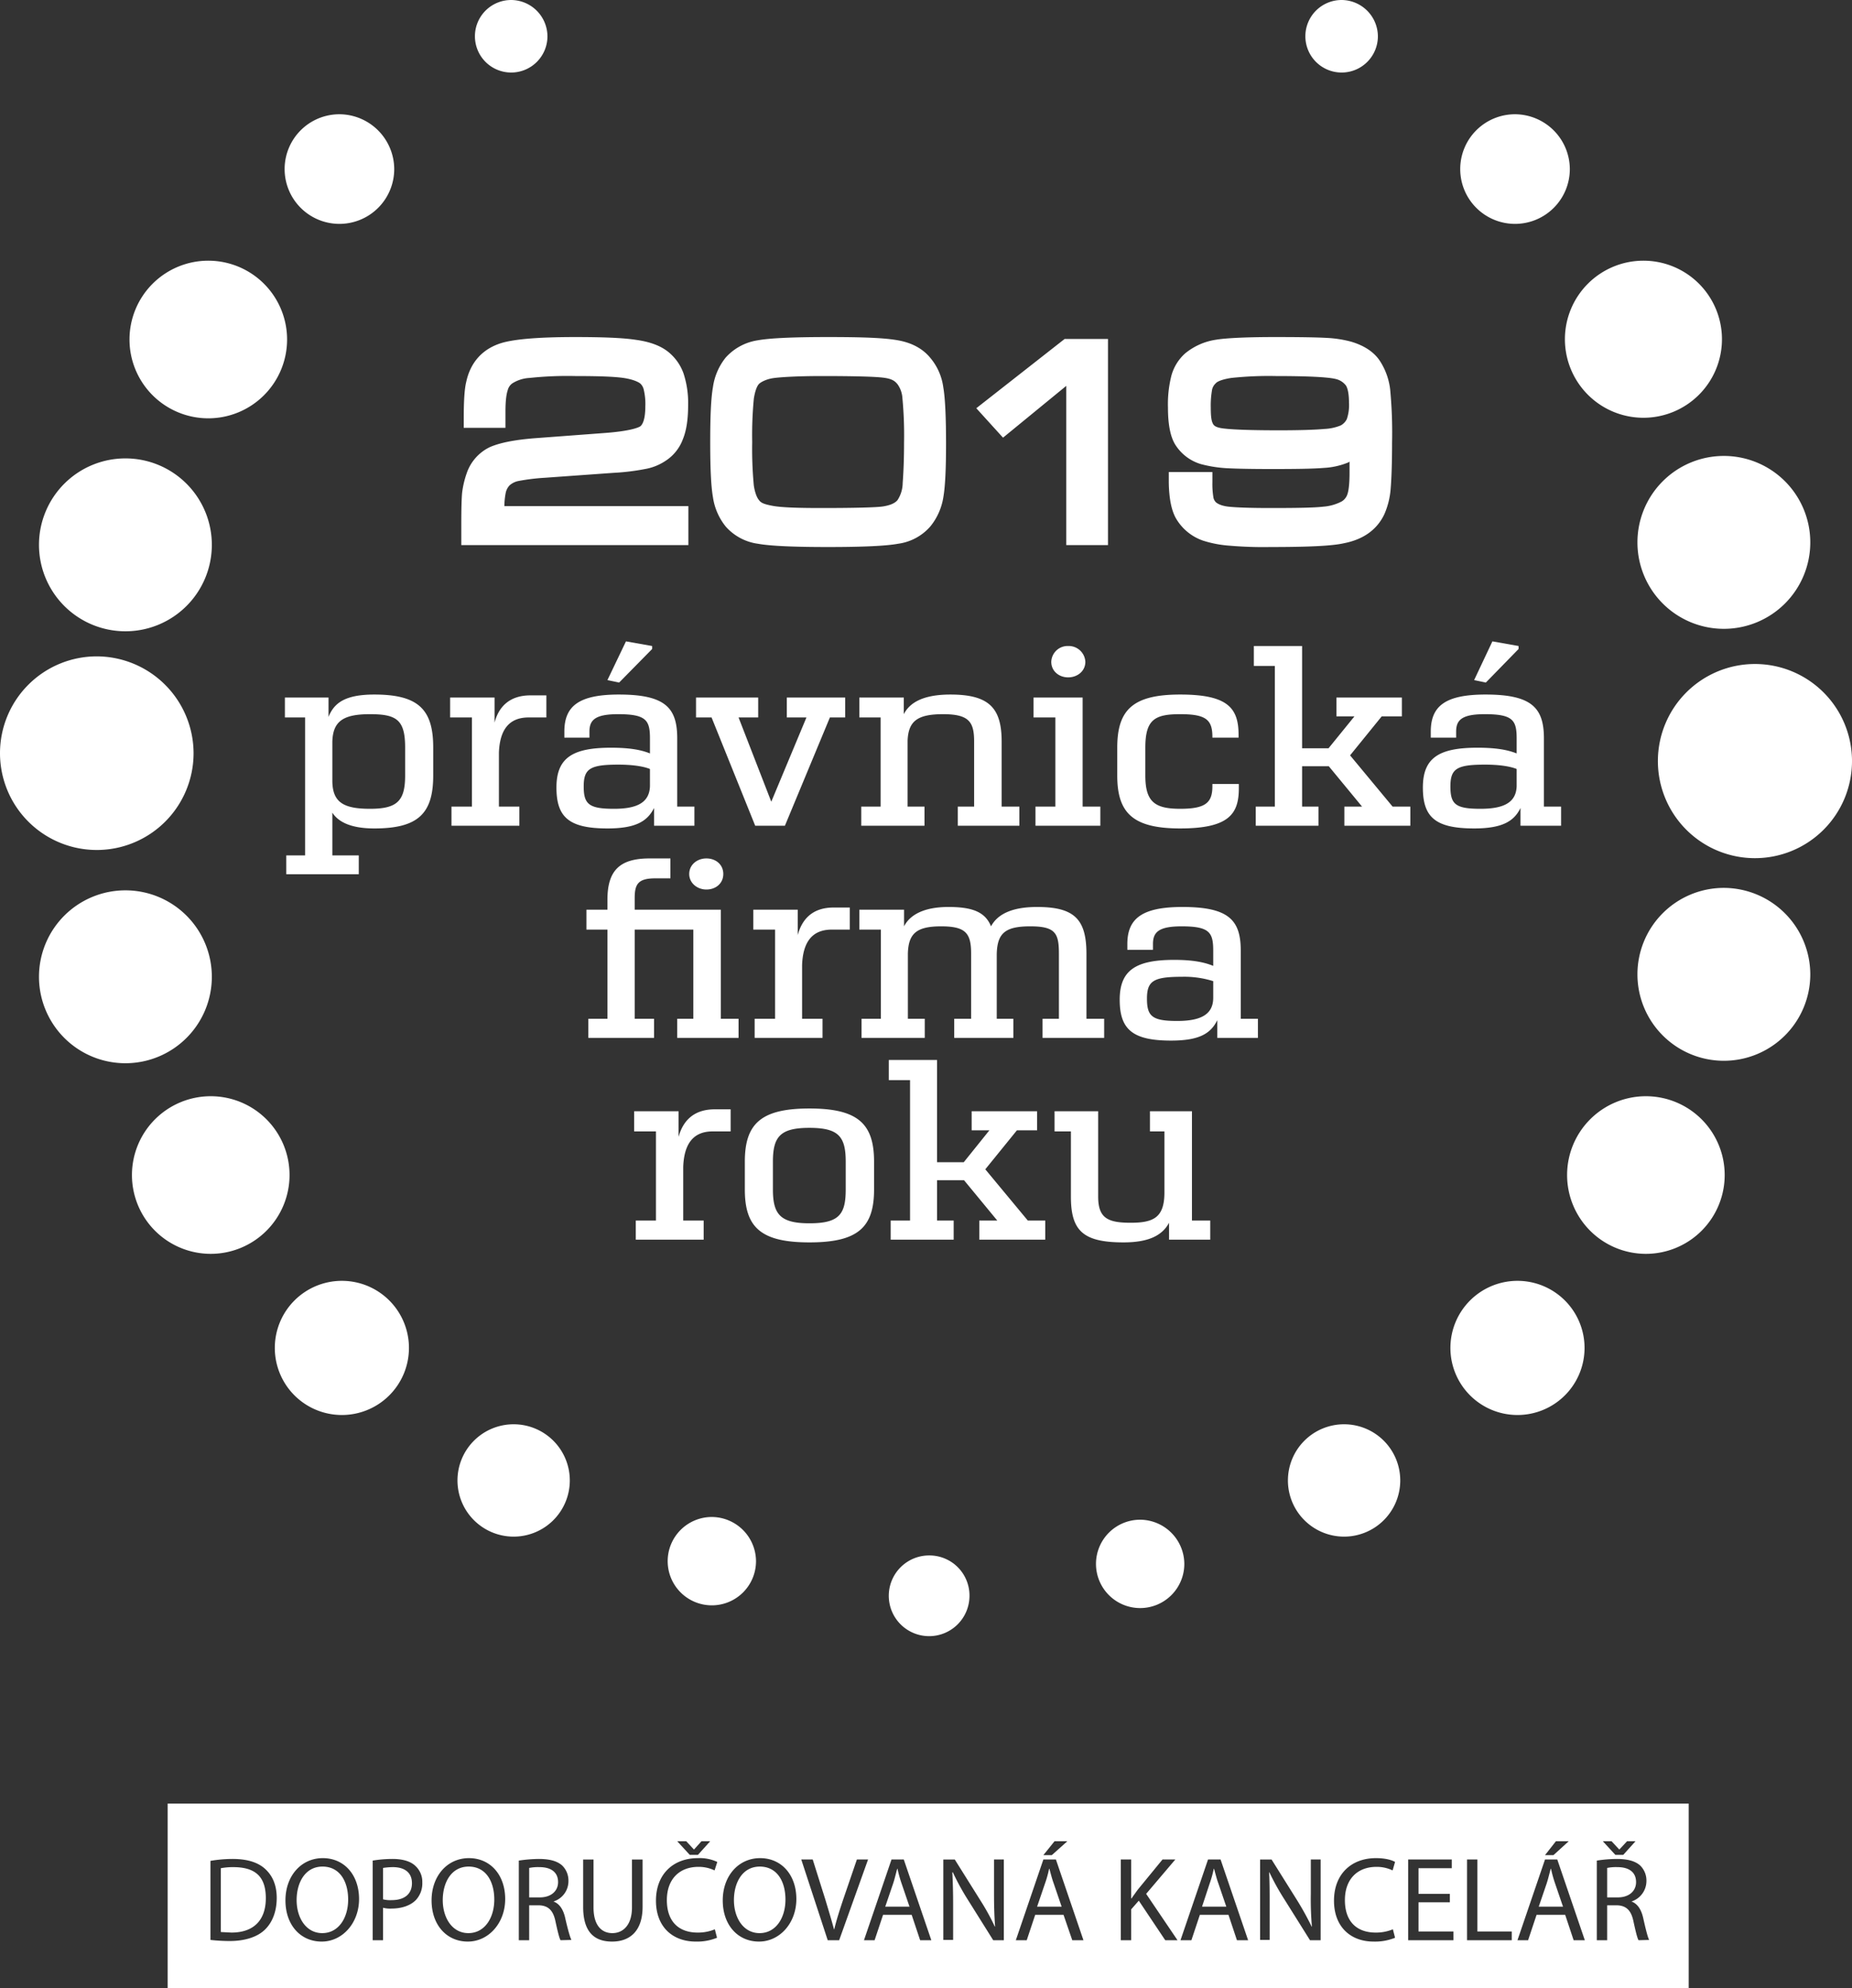 <svg xmlns="http://www.w3.org/2000/svg" viewBox="0 0 679.3 729.1"><rect x="0" y="0" width="679.3" height="729.1" fill="#333333" stroke="none"/><defs><style>.cls-1{fill:#fff}</style></defs><g id="Vrstva_2" data-name="Vrstva 2"><g id="Vrstva_1-2" data-name="Vrstva 1"><path class="cls-1" d="M171.9 684.5c-6.4 0-9.5 5.9-9.5 12.3s3.4 12.1 9.4 12.1 9.5-5.6 9.5-12.3-3.1-12.1-9.4-12.1zm273.4.8h-.1a39.9 39.9 0 01-1.5 5.4l-2.8 8.5h8.9l-2.9-8.5c-.7-1.9-1.1-3.7-1.6-5.4zm-60.4 0h-.1a39.9 39.9 0 01-1.5 5.4l-2.9 8.5h9l-2.9-8.5c-.7-1.9-1.1-3.7-1.6-5.4zm-180.2 4.9c0-3.8-2.8-5.5-6.8-5.5a16.2 16.2 0 00-3.8.3v10.8h3.9c4.1 0 6.7-2.3 6.7-5.6zm-60.6-5.5a24.1 24.1 0 00-3.6.3v11.5a10.2 10.2 0 003.2.3c4.6 0 7.4-2.2 7.4-6.2s-2.8-5.9-7-5.9zm134.6-.2c-6.4 0-9.5 5.9-9.5 12.3s3.4 12.1 9.4 12.1 9.5-5.6 9.5-12.3-3.1-12.1-9.4-12.1zm-193.2.2a23.9 23.9 0 00-4.5.4v23.4l3.9.2c8.2 0 12.6-4.6 12.6-12.6s-3.9-11.4-12-11.4zm514.6 5.5c0-3.8-2.8-5.5-6.8-5.5a15.7 15.7 0 00-3.8.3v10.8h3.9c4.1 0 6.7-2.3 6.7-5.6zm-270.9-4.9h-.1c-.5 1.7-.9 3.6-1.5 5.4l-2.9 8.5h8.9l-2.9-8.5a44.4 44.4 0 01-1.5-5.4z"/><path class="cls-1" d="M61.5 661.4v67.7h557.9v-67.7zm529.6 13.8l2.8 3h.1l2.8-3h3.1l-4.5 5h-2.9l-4.6-5zm-20.4 0h4.7l-5.6 5.1h-3.1zm-183.9 0h4.7l-5.7 5.1h-3.1zm-135.1 0l2.8 3h.1l2.7-3h3.2l-4.5 5h-3l-4.6-5zM97.3 707.5c-2.8 2.8-7.4 4.3-13.1 4.3a66.4 66.4 0 01-7-.4v-29a48.9 48.9 0 018.1-.7c5.5 0 9.4 1.3 12 3.7s4.2 5.8 4.2 10.6-1.5 8.8-4.2 11.5zM118 712c-7.8 0-13.3-6.1-13.3-15.1s5.8-15.5 13.7-15.5 13.3 6.2 13.3 15S125.6 712 118 712zm34.6-15.3c-2 2.1-5.3 3.2-9 3.2a10.2 10.2 0 01-3.1-.3v11.9h-3.8v-29.2a45.5 45.5 0 017.3-.6c3.8 0 6.6.9 8.3 2.5a7.9 7.9 0 012.6 6.1 9 9 0 01-2.3 6.4zm19 15.3c-7.8 0-13.3-6.1-13.3-15.1s5.8-15.5 13.7-15.5 13.3 6.2 13.3 15-6.1 15.6-13.7 15.6zm34-.5c-.5-.9-1.1-3.4-1.9-7.1s-2.5-5.6-6-5.7h-3.6v12.8h-3.8v-29.2a52.5 52.5 0 017.3-.6c4.1 0 6.8.8 8.6 2.4a7.7 7.7 0 012.3 5.7 7.8 7.8 0 01-5.5 7.5c2.2.8 3.6 2.9 4.3 6s1.7 7 2.3 8.1zm30.1-12.3c0 9.1-4.8 12.8-11.2 12.8s-10.6-3.4-10.6-12.7v-17.4h3.8v17.6c0 6.6 3 9.4 6.9 9.4s7.2-2.9 7.2-9.4v-17.6h3.9zm20.2 9.5a16.1 16.1 0 006.3-1.2l.8 3.1a19.3 19.3 0 01-7.8 1.4c-8.4 0-14.6-5.3-14.6-15s6.3-15.6 15.4-15.6a15.2 15.2 0 017.1 1.4l-1 3.1a13.6 13.6 0 00-5.9-1.3c-7 0-11.6 4.5-11.6 12.2s4.2 11.9 11.3 11.9zm22.5 3.3c-7.8 0-13.3-6.1-13.3-15.1s5.8-15.5 13.7-15.5 13.3 6.2 13.3 15S286 712 278.4 712zm25.2-.5l-9.7-29.6h4.2l4.6 14.6c1.2 4 2.3 7.6 3.2 11h.1c.8-3.4 2-7.1 3.3-11l5-14.6h4.1l-10.6 29.6zm33.9 0l-3.1-9.3h-10.5l-3.1 9.3h-3.9l10.1-29.6h4.5l10.1 29.6zm30.7 0h-3.9l-9.4-15a88.6 88.6 0 01-5.4-9.9h-.2c.2 3.7.3 7.2.3 12.2v12.6H346v-29.5h4.2l9.4 15a87.2 87.2 0 015.3 9.6h.1c-.3-3.9-.4-7.5-.4-12.1v-12.5h3.6zm25.1 0l-3.2-9.3h-10.4l-3.1 9.3h-4l10.1-29.6h4.6l10.1 29.6zm34.1 0l-9.7-14.5-2.8 3.2v11.3h-3.8v-29.6h3.8v14.3h.1l2.3-3.2 9.1-11.1h4.7l-10.7 12.6 11.5 17zm26.3 0l-3.1-9.3h-10.5l-3.1 9.3h-4l10.1-29.6h4.6l10.1 29.6zm30.7 0h-3.9l-9.4-15a89.9 89.9 0 01-5.5-9.9h-.1c.2 3.7.2 7.2.2 12.2v12.6h-3.5v-29.5h4.2l9.4 15a107.8 107.8 0 015.3 9.6h.1a115.4 115.4 0 01-.4-12.1v-12.5h3.6zm20.2-2.8a16.1 16.1 0 006.3-1.2l.8 3.1a19.5 19.5 0 01-7.9 1.4c-8.3 0-14.5-5.3-14.5-15s6.3-15.6 15.4-15.6c3.7 0 6 .8 7 1.4l-.9 3.1a13.6 13.6 0 00-5.9-1.3c-7 0-11.6 4.5-11.6 12.2s4.2 11.9 11.3 11.9zm28.5 2.8h-16.6v-29.6h16v3.2h-12.2v9.4h11.5v3.1h-11.5v10.7h12.8zm21.4 0h-16.4v-29.6h3.8v26.4h12.6zm22.7 0l-3.1-9.3h-10.5l-3.1 9.3h-3.9l10.1-29.6h4.5l10.1 29.6zm23.8 0c-.5-.9-1.1-3.4-1.9-7.1s-2.5-5.6-6-5.7h-3.6v12.8h-3.8v-29.2a50 50 0 017.3-.6c4.1 0 6.8.8 8.6 2.4a7.7 7.7 0 012.3 5.7 7.9 7.9 0 01-5.5 7.5c2.2.8 3.6 2.9 4.3 6s1.6 7 2.2 8.1z"/><path class="cls-1" d="M568.9 685.3h-.1c-.5 1.7-.9 3.6-1.5 5.4l-2.9 8.5h8.9l-2.9-8.5a44.4 44.4 0 01-1.5-5.4zm-450.6-.8c-6.4 0-9.5 5.9-9.5 12.3s3.4 12.1 9.4 12.1 9.5-5.6 9.5-12.3-3.1-12.1-9.4-12.1zm237.3-99.3a14.8 14.8 0 11-14.7-14.8 14.7 14.7 0 0114.7 14.8m78.8-11.7a16.2 16.2 0 11-16.2-16.2 16.3 16.3 0 0116.2 16.2m-157.1-.9a16.2 16.2 0 11-16.2-16.3 16.3 16.3 0 0116.2 16.3M513.6 543a20.6 20.6 0 11-20.6-20.7 20.6 20.6 0 0120.6 20.7M209 543a20.6 20.6 0 11-20.6-20.7A20.6 20.6 0 01209 543M505.4 13.4A13.3 13.3 0 11492.1 0a13.4 13.4 0 0113.3 13.4m-304.6 0A13.3 13.3 0 11187.5 0a13.4 13.4 0 0113.3 13.4m380.4 480.9a24.6 24.6 0 11-24.5-24.6 24.6 24.6 0 0124.5 24.6m-431.2 0a24.6 24.6 0 11-24.5-24.6 24.6 24.6 0 0124.5 24.6M575.8 62a20.1 20.1 0 11-20.1-20.1A20.2 20.2 0 01575.8 62m-431.2 0a20.1 20.1 0 11-20.1-20.1A20.2 20.2 0 01144.6 62m-38.4 368.9A28.9 28.9 0 1177.4 402a28.9 28.9 0 0128.8 28.9m526.4 0a28.9 28.9 0 11-28.8-28.9 28.9 28.9 0 0128.8 28.9M105.3 124.5a28.9 28.9 0 11-28.9-28.9 28.9 28.9 0 0128.9 28.9m526.3 0a28.8 28.8 0 11-28.8-28.9 28.8 28.8 0 0128.8 28.9M664 357.4a31.7 31.7 0 11-31.7-31.8 31.8 31.8 0 0131.7 31.8m-586.3.9A31.7 31.7 0 1146 326.5a31.7 31.7 0 0131.7 31.8M664 198.9a31.7 31.7 0 11-31.7-31.7 31.7 31.7 0 0131.7 31.7m-586.3 1A31.7 31.7 0 1146 168.1a31.7 31.7 0 0131.7 31.8M71 276.3a35.5 35.5 0 11-35.5-35.6A35.6 35.6 0 0171 276.3m608.3 2.8a35.6 35.6 0 11-35.5-35.6 35.6 35.6 0 0135.5 35.6M443.9 454.6v-7h-6.7v-40.1h-15.4v7.4h5.3v22.4c0 9.2-4 11.1-12.4 11.1s-11.9-1.7-11.9-9.6v-31.3h-16v7.4h6v23.9c0 12.5 4.4 16.8 19.3 16.8 8.8 0 14.1-2.3 16.7-7.2v6.2zm-84.7 0h24.2v-7H377l-15.6-18.8 11.6-14.3h7.4v-7h-24v7h6.5l-9.4 11.7h-9.8v-37.5H326v7.4h7.8v51.5h-7.1v7h23.1v-7h-6.1v-14.8h9.9l12.2 14.8h-6.6zm-62.3-6c-10.7 0-13.4-3.3-13.4-12.4V426c0-9.2 2.7-12.4 13.4-12.4s13.3 3.2 13.3 12.4v10.2c0 9.1-2.4 12.4-13.3 12.4m0 7c17.8 0 23.7-5.5 23.7-19.4V426c0-13.9-5.9-19.5-23.7-19.5s-23.7 5.6-23.7 19.5v10.2c0 13.9 5.9 19.4 23.7 19.4m-38.8-1v-7h-7.5v-19.7c.3-8.2 3.5-13 10.8-13h6.6v-8.1h-5.8c-8.1 0-11.8 4.6-13.3 10.1v-9.4h-16.3v7.4h8v32.7h-7.4v7m198.6-80.2c-9.2 0-11.1-1.7-11.1-8.2s2.4-8 12.8-8a35.2 35.2 0 0111.5 1.6v6.3c-.1 6-4.7 8.3-13.2 8.3m-2.3 7.2c10.1 0 14.5-2.4 17-7.5v6.5h14.9v-7h-6.3v-25c0-11.2-4.4-16-21.4-16-14.9 0-20.2 4.3-20.2 13.6v2.1h9.4v-2.1c0-4.3 2-6.5 10.5-6.5 10.2 0 11.6 2.2 11.6 8.9v5.6c-3.4-1.4-7.7-2.2-14.3-2.2-14.1 0-20 3.8-20 14.6s4.6 15 18.8 15m-47.1-1H405v-7h-6.5v-23.8c0-12.7-4.4-17.2-18.1-17.2-9.5 0-14.6 2.8-16.9 7.1-2.1-5.2-6.7-7.1-15.6-7.1s-14.1 2.8-16.3 7.1v-6.1h-16.4v7.3h7.9v32.7H316v7h23.2v-7H333v-23.9c.2-7.4 3.2-10 12.2-10s11 2.5 11 10v23.9H350v7h21.7v-7h-6.1v-23.8c.2-7.6 3.1-10.1 12.3-10.1s10.5 2.5 10.5 10v23.9h-6zm-80.7 0v-7h-7.5v-19.7c.3-8.2 3.5-13 10.9-13h6.6v-8.1h-5.9c-8.1 0-11.7 4.6-13.2 10.1v-9.3h-16.3v7.3h8v32.7h-7.5v7zm-42.6-54.4c3.5 0 6.2-2.3 6.2-5.7s-2.7-5.7-6.2-5.7-6.3 2.4-6.3 5.7 2.9 5.7 6.3 5.7m-43.3 54.4h24.1v-7h-7.1v-32.7h21.5v32.7h-5.9v7h22.5v-7h-6.5v-40h-31.6v-4.2c0-5 1.1-7.3 7.5-7.3h5.6v-7.3h-7.6c-10.9 0-15.5 4.3-15.5 15.2v3.6h-7.7v7.3h7.7v32.7h-7M557 236.9l-9.6-1.7-6.7 14.2 4.3.9 12-12.3zm-14 59.7c-9.2 0-11-1.7-11-8.2s2.3-8 12.7-8c4.6 0 8.9.5 11.6 1.6v6.3c-.2 6-4.7 8.3-13.3 8.3m-2.3 7.2c10.1 0 14.6-2.5 17-7.5v6.5h14.9v-7h-6.3v-25c0-11.2-4.4-16.1-21.4-16.1-14.9 0-20.1 4.3-20.1 13.6v2.2h9.3v-2.2c0-4.2 2-6.4 10.5-6.4 10.3 0 11.7 2.2 11.7 8.9v5.5c-3.5-1.4-7.8-2.1-14.4-2.1-14.1 0-20 3.7-20 14.6s4.6 15 18.8 15m-47.6-1h24.2v-7h-6.5L495.2 277l11.6-14.3h7.4v-6.9h-24v6.9h6.6l-9.5 11.7h-9.7v-37.5h-17.7v7.3h7.7v51.6h-7v7h23v-7h-6V281h9.8l12.2 14.8h-6.5zm-60.2 1c18 0 21.5-5.4 21.5-14.8v-1.5h-9.7v.8c0 6-2.4 8.3-11.8 8.3s-12.8-2.6-12.8-12.2v-10.2c0-10.3 3.4-12.3 12.8-12.3s11.8 2 11.8 8.3v.3h9.6v-1c0-9.9-4-14.8-21.4-14.8s-23.1 5.6-23.1 19.5v10.2c0 13.8 5.8 19.4 23.1 19.4m-53.1-1h23.8v-7h-6.5v-40h-18v7.3h8v32.7h-7.3zm12-54.4c3.4 0 6.3-2.3 6.3-5.7a6.1 6.1 0 00-6.3-5.8 6 6 0 00-6.2 5.8c0 3.4 2.8 5.7 6.2 5.7m-52.7 54.4v-7h-6.2v-24.2c.3-7.1 3.5-9.7 13-9.7s11.4 2.8 11.4 10v23.9h-6v7h22.6v-7h-6.5V272c0-12.3-4.5-17.3-18.8-17.3-9.9 0-14.9 2.9-17.1 7.2v-6.1h-16.3v7.3h7.8v32.7h-7.1v7zm-62.1 0h10.9l16.5-39.7h5.6v-7.3h-21.4v7.3h7.2L282.9 294l-12-30.9h7.2v-7.3h-22.8v7.3h5.7zm-37.8-65.9l-9.6-1.7-6.8 14.2 4.3.9 12.1-12.3zm-14 59.7c-9.2 0-11.1-1.7-11.1-8.2s2.3-8 12.7-8c4.6 0 8.9.5 11.6 1.6v6.3c-.2 6-4.7 8.3-13.2 8.3m-2.4 7.2c10.2 0 14.6-2.5 17.1-7.5v6.5h14.8v-7h-6.3v-25c0-11.2-4.3-16.1-21.4-16.1-14.8 0-20 4.3-20 13.6v2.2h9.2v-2.2c0-4.2 2-6.4 10.5-6.4 10.3 0 11.7 2.2 11.7 8.9v5.5c-3.4-1.4-7.8-2.1-14.3-2.1-14.1 0-20 3.7-20 14.6s4.6 15 18.7 15m-32.3-1v-7H183V276c.3-8.1 3.5-12.9 10.9-12.9h6.5V255h-5.8c-8.1 0-11.8 4.6-13.2 10v-9.2h-16.3v7.3h8v32.7h-7.5v7zm-54.8-6.2c-9.9 0-13.8-2.5-13.8-10.4V272c.2-7.6 4.1-10.1 13.8-10.1s12.9 2 12.9 12.2v10.3c0 9.4-3 12.2-12.9 12.2m-30.7 24h26.6v-6.9h-9.7V298c2.1 3.3 6.6 5.8 15.4 5.8 16 0 21.6-5.4 21.6-19.4v-10.3c0-14-5.5-19.4-21.6-19.4-10.9 0-14.8 3.2-16.8 8.2v-7.1h-16v7.3h7.4v50.6H105m80-128.1a26.6 26.6 0 01.5-4.9 5.7 5.7 0 011.4-2.7 6.9 6.9 0 013.2-1.6 76.2 76.2 0 019.8-1.2l25.1-1.8a82.6 82.6 0 0011.6-1.4 19.4 19.4 0 007.2-2.8 16.1 16.1 0 006.7-8.2c1.3-3.2 1.9-7.3 1.9-12.5a34.7 34.7 0 00-1.7-11.6 17.8 17.8 0 00-5.9-8.1q-4.2-3.2-11.7-4.2c-4.6-.7-11.9-1-22.2-1-12.8 0-21.4.7-26.3 2-7.3 2-12 7-13.6 14.5-.6 2.4-.9 6.7-.9 13.1v3.7h15.3v-6c0-4.3.4-6.5.8-7.7a4.4 4.4 0 011.7-2.6 13 13 0 016.3-2 130.8 130.8 0 0116.8-.7c8.4 0 14.3.2 17.7.7s5.3 1.4 6.1 2a4.3 4.3 0 011.3 2.2 22.4 22.4 0 01.6 6.3c0 5.3-1.3 6.8-1.8 7.2s-3.5 1.8-13.3 2.5l-25.4 1.9c-7.6.6-13 1.7-16.6 3.3a16.5 16.5 0 00-8.4 9.5 34 34 0 00-1.7 7.2c-.2 2.2-.3 5.9-.3 11.4v7.8h83.3v-14.3zm161-43.5a21 21 0 00-4.8-10.9c-2.8-3.4-6.8-5.5-11.8-6.4s-12.7-1.2-25.7-1.2-21.4.4-25.8 1.2a19.8 19.8 0 00-11.7 6.3 22.2 22.2 0 00-4.7 10.9c-.7 3.9-1 10.5-1 20.1s.3 16.2 1 20.2a22.2 22.2 0 004.7 10.8 19.2 19.2 0 0011.8 6.3c4.4.8 12.8 1.2 25.7 1.2s21.4-.4 25.7-1.2a19 19 0 0011.8-6.3 22.5 22.5 0 004.8-10.7c.7-4 1-10.4 1-19.7s-.3-16.7-1-20.6zm-67.6 41.3c-.6-.7-1.4-2.2-1.9-5.3a142.6 142.6 0 01-.6-16 140.5 140.5 0 01.6-15.9c.5-3.1 1.2-4.6 1.8-5.3s2.6-1.8 5.1-2.2 9.2-.8 17.9-.8c11.9 0 19.5.2 22.7.6s4.2 1.2 5.2 2.4a9.8 9.8 0 011.8 5.1 145 145 0 01.6 16.4c0 5.8-.2 10.7-.5 14.7a11.7 11.7 0 01-1.9 6.3c-1 1.2-2.8 1.9-5.2 2.3s-10.9.6-22.7.6c-8.7 0-14.7-.2-17.9-.8s-4.3-1.1-5-2.1zm112.1-59.1l-32.4 25.4 9.8 10.8 23.2-19v58.4h15.3v-75.6h-15.9zm119.4 18.5a24.4 24.4 0 00-3.8-10.5c-2.2-3.3-5.8-5.6-10.5-7a42.6 42.6 0 00-9.2-1.4c-3.6-.2-9.8-.3-18.9-.3s-17.5.3-21.6 1a23.1 23.1 0 00-11.2 5 16.9 16.9 0 00-5 8 42.6 42.6 0 00-1.3 11.9c0 6.5 1 11.1 2.9 13.9a16.7 16.7 0 009.2 6.8 47.3 47.3 0 009.5 1.5q5.7.3 16.8.3c8.9 0 15-.1 18.6-.4a27.4 27.4 0 009.1-2l.5-.3v4.1c0 4.5-.4 6.8-.8 7.9a4.8 4.8 0 01-2.1 2.6 17.3 17.3 0 01-6.7 1.9c-3.4.4-9.9.5-19.4.5-7.5 0-12.7-.2-15.4-.5s-4-1.1-4.6-1.6a3.5 3.5 0 01-.9-1.6 30.4 30.4 0 01-.4-5.8v-3.7h-16v3.8c.1 6 1 10.4 2.7 13.3a18.4 18.4 0 0010 8.1 41.2 41.2 0 009.5 1.8 145.6 145.6 0 0015.1.5c13.9 0 22.7-.4 27-1.4 7.2-1.4 12.2-5.1 14.8-10.7a28.6 28.6 0 002.3-9.5c.3-3.7.5-9.3.5-16.7a167.5 167.5 0 00-.7-19.5zm-65.8 6.7a33.4 33.4 0 01.5-6.7 4.5 4.5 0 011.4-2.3c.3-.4 1.7-1.3 5.6-1.9a128.7 128.7 0 0116.4-.7c14.7 0 20.1.6 22 1.1a6.5 6.5 0 013.7 2.4c.5.8 1.1 2.6 1.1 6.3a15.8 15.8 0 01-.8 6 5.4 5.4 0 01-2.2 2.3 17.7 17.7 0 01-6 1.3c-3.2.3-8.8.5-16.7.5-15.8 0-20.4-.6-21.7-.9s-2.1-.7-2.5-1.5-.8-1.9-.8-5.9z"/></g></g></svg>